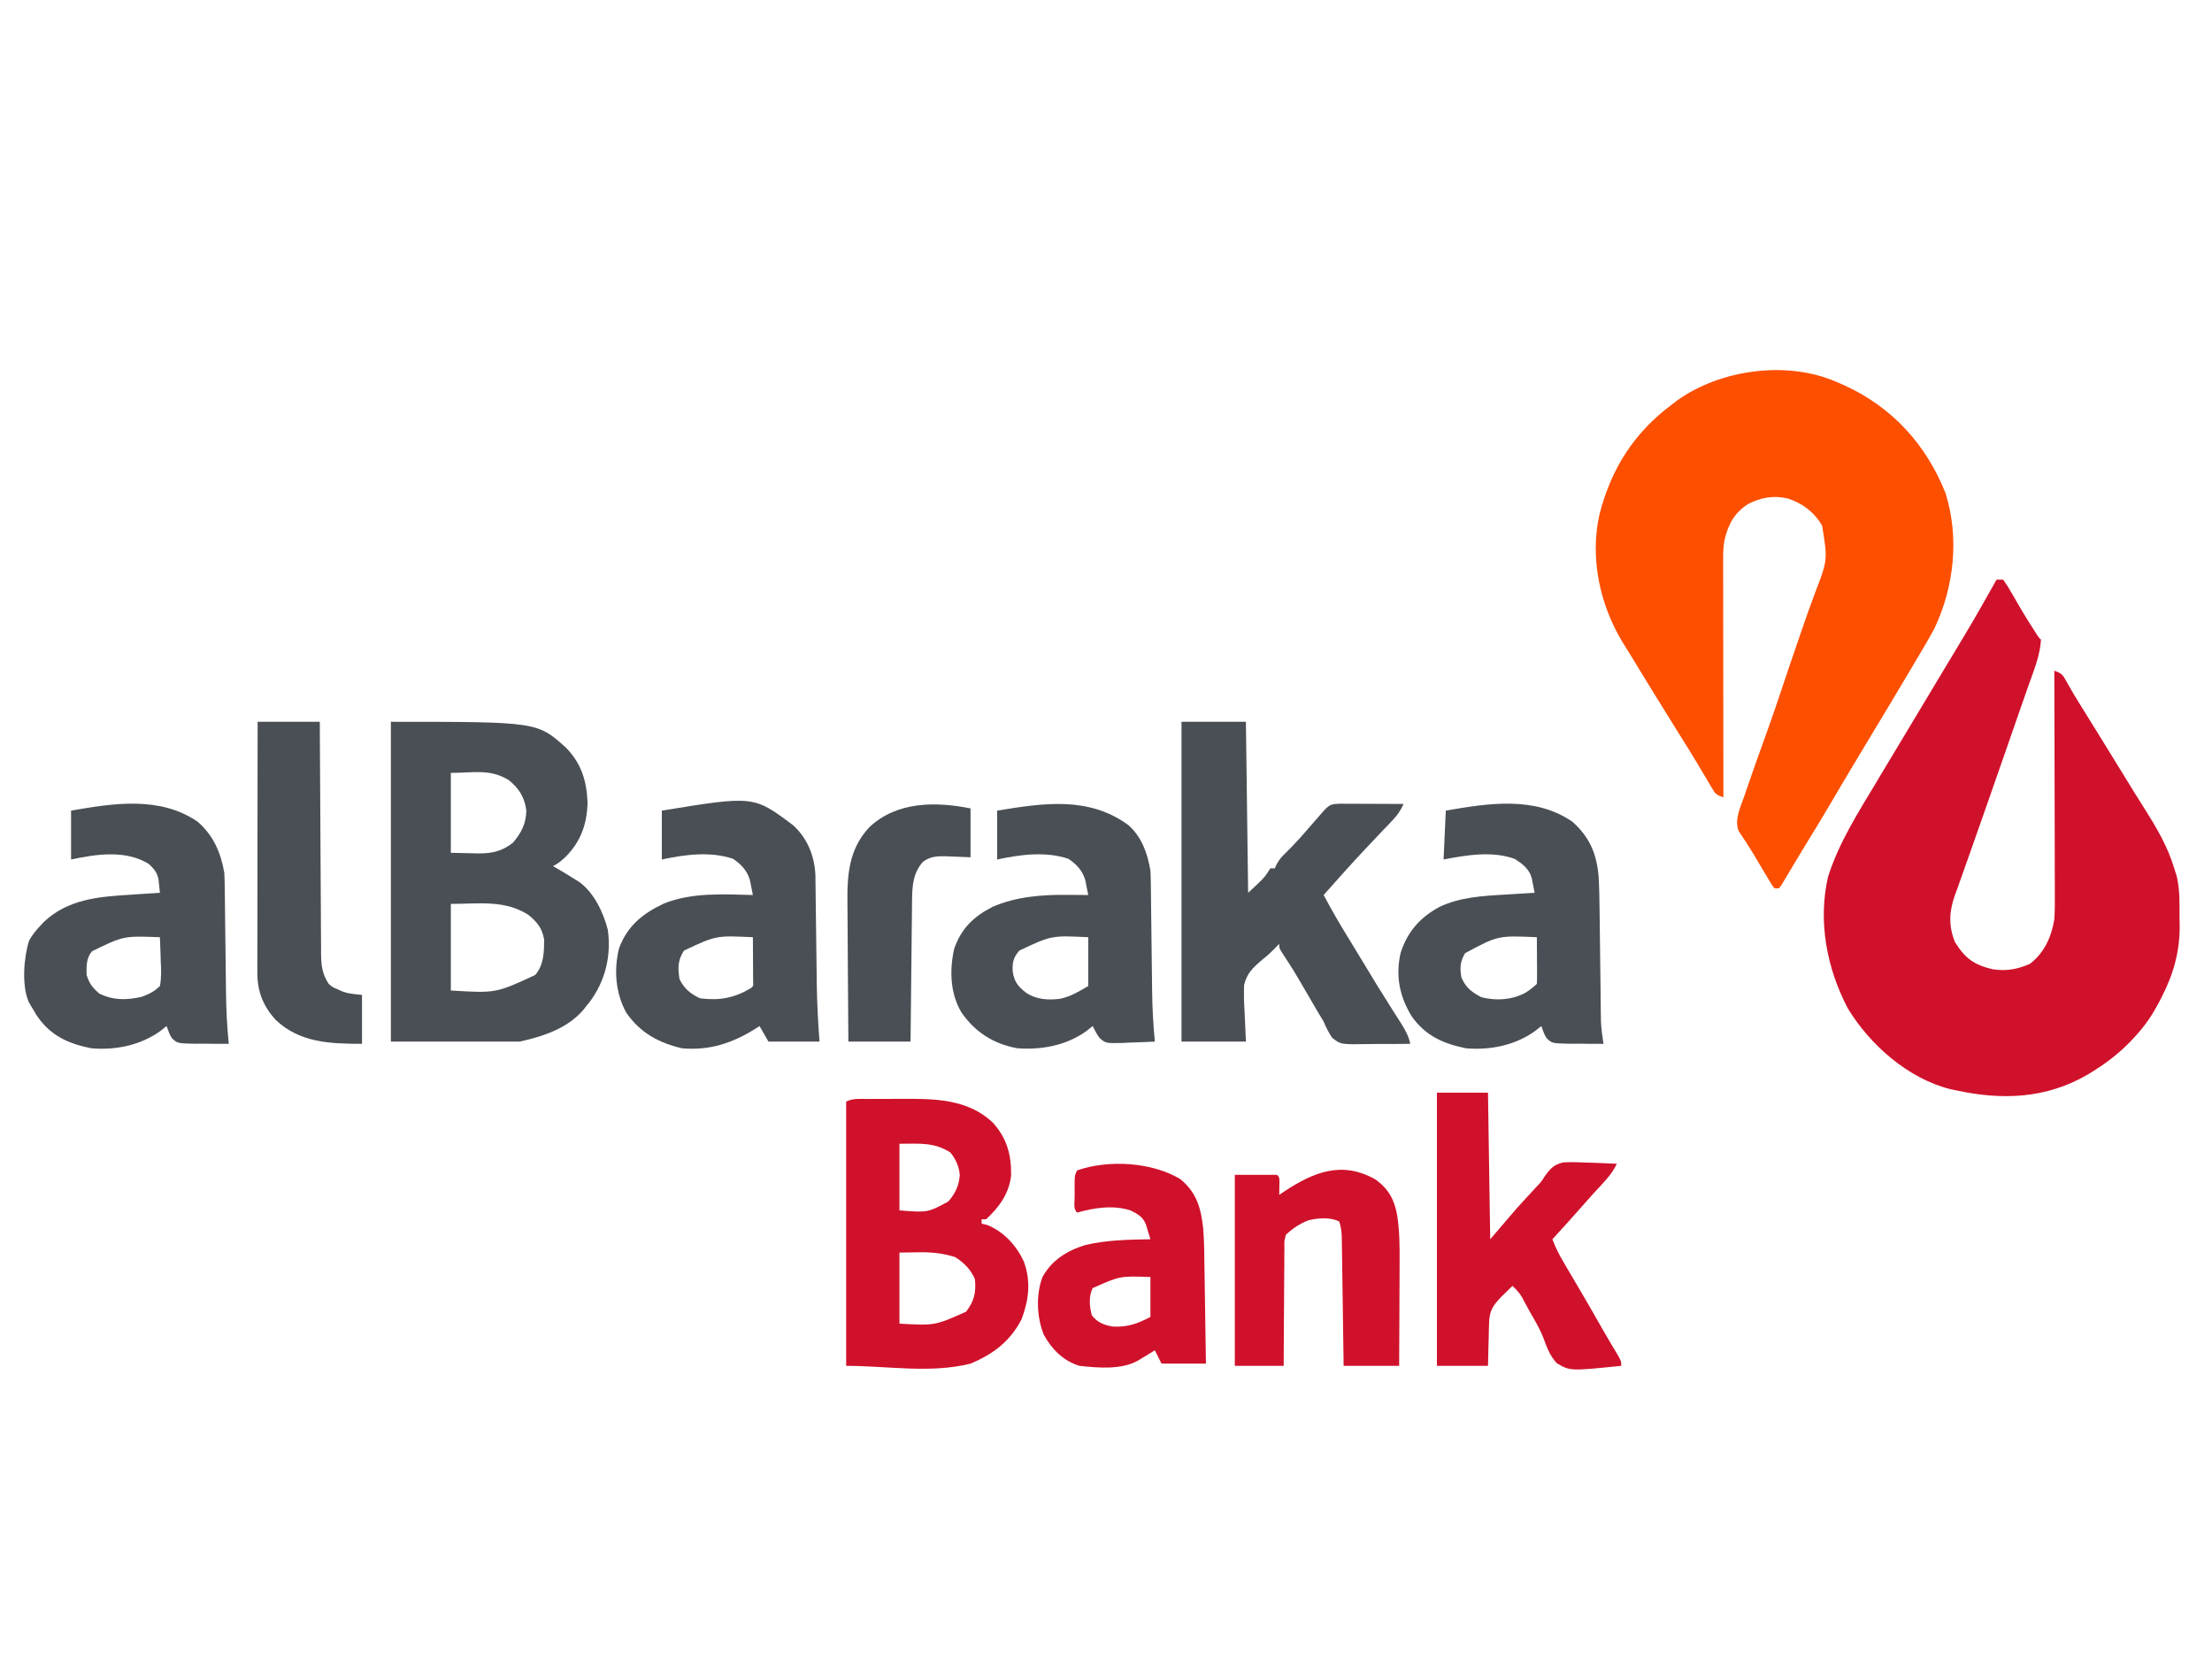 <?xml version="1.0" encoding="UTF-8"?>
<svg version="1.1" xmlns="http://www.w3.org/2000/svg" width="996" height="747">
<path d="M0 0 C1.172 0.509 2.344 1.018 3.551 1.543 C25.072 11.408 40.277 28.146 49 50 C55.299 70.051 52.913 92.202 44 111 C41.382 115.853 38.585 120.585 35.75 125.312 C34.978 126.613 34.207 127.913 33.436 129.214 C31.3 132.815 29.151 136.408 27 140 C26.138 141.446 25.276 142.893 24.414 144.34 C22.708 147.193 20.995 150.041 19.276 152.886 C16.364 157.711 13.464 162.543 10.562 167.375 C9.913 168.457 9.263 169.539 8.593 170.654 C4.885 176.835 1.204 183.03 -2.438 189.25 C-5.834 195.049 -9.297 200.801 -12.848 206.508 C-14.553 209.256 -16.215 212.027 -17.871 214.805 C-18.368 215.633 -18.865 216.461 -19.377 217.315 C-20.364 218.96 -21.345 220.609 -22.32 222.261 C-22.769 223.007 -23.217 223.752 -23.68 224.52 C-24.279 225.527 -24.279 225.527 -24.89 226.554 C-25.256 227.031 -25.623 227.508 -26 228 C-26.66 228 -27.32 228 -28 228 C-29.142 226.506 -29.142 226.506 -30.391 224.414 C-30.85 223.653 -31.31 222.891 -31.784 222.106 C-32.268 221.288 -32.752 220.469 -33.25 219.625 C-34.239 217.966 -35.229 216.307 -36.219 214.648 C-36.696 213.845 -37.173 213.042 -37.664 212.214 C-39.73 208.79 -41.937 205.456 -44.172 202.141 C-46.144 197.044 -43.247 191.306 -41.562 186.375 C-41.307 185.616 -41.051 184.856 -40.787 184.074 C-37.855 175.448 -34.753 166.882 -31.674 158.308 C-29.139 151.235 -26.671 144.149 -24.326 137.011 C-22.181 130.499 -19.957 124.015 -17.72 117.534 C-17.066 115.636 -16.415 113.737 -15.764 111.838 C-13.838 106.238 -11.891 100.654 -9.801 95.113 C-4.027 80.112 -4.027 80.112 -6.562 64.625 C-10.128 58.608 -15.337 54.614 -21.965 52.469 C-28.477 50.969 -34.083 51.968 -40 55 C-46.173 59.036 -48.91 64.283 -50.54 71.337 C-50.986 73.919 -51.123 76.274 -51.12 78.891 C-51.122 79.849 -51.123 80.807 -51.124 81.793 C-51.121 82.832 -51.117 83.871 -51.114 84.941 C-51.114 86.044 -51.114 87.146 -51.114 88.283 C-51.113 91.924 -51.105 95.566 -51.098 99.207 C-51.096 101.733 -51.094 104.26 -51.093 106.786 C-51.09 112.753 -51.082 118.721 -51.072 124.688 C-51.061 131.484 -51.055 138.28 -51.05 145.075 C-51.04 159.05 -51.022 173.025 -51 187 C-54.388 185.871 -54.622 185.455 -56.348 182.527 C-56.783 181.801 -57.218 181.074 -57.667 180.325 C-58.127 179.537 -58.588 178.749 -59.062 177.938 C-60.049 176.286 -61.036 174.635 -62.023 172.984 C-62.521 172.148 -63.018 171.312 -63.53 170.451 C-65.7 166.832 -67.94 163.259 -70.188 159.688 C-74.121 153.414 -78.022 147.123 -81.89 140.809 C-83.144 138.765 -84.402 136.725 -85.66 134.684 C-88.022 130.848 -90.361 127 -92.692 123.146 C-93.88 121.198 -95.089 119.266 -96.305 117.336 C-106.627 100.391 -111.208 79.303 -106.822 59.706 C-101.625 39.121 -91.1 22.603 -74 10 C-72.838 9.103 -72.838 9.103 -71.652 8.188 C-52.049 -5.731 -22.197 -9.735 0 0 Z " fill="#FD4F00" transform="translate(827,172)"/>
<path d="M0 0 C0.99 0 1.98 0 3 0 C4.565 2.247 5.916 4.432 7.25 6.812 C8.046 8.187 8.843 9.561 9.641 10.934 C10.233 11.962 10.233 11.962 10.838 13.011 C12.493 15.844 14.236 18.609 16 21.375 C16.557 22.249 17.114 23.123 17.688 24.023 C18.851 25.917 18.851 25.917 20 27 C19.593 34.117 16.862 40.649 14.5 47.312 C14.043 48.616 13.587 49.919 13.132 51.223 C12.202 53.882 11.27 56.54 10.334 59.198 C8.784 63.607 7.262 68.026 5.74 72.445 C2.527 81.772 -0.728 91.083 -4.011 100.386 C-6.249 106.731 -8.475 113.081 -10.694 119.433 C-11.909 122.904 -13.13 126.373 -14.377 129.833 C-15.56 133.112 -16.72 136.399 -17.875 139.688 C-18.215 140.605 -18.554 141.523 -18.905 142.469 C-21.389 149.659 -21.594 155.86 -18.836 163.023 C-14.17 170.534 -10.298 173.383 -1.75 175.438 C4.31 176.372 9.4 175.455 15 173 C21.509 168.014 24.656 160.927 26 153 C26.264 149.267 26.253 145.551 26.227 141.811 C26.227 140.717 26.228 139.623 26.228 138.497 C26.227 134.904 26.211 131.311 26.195 127.719 C26.192 125.219 26.189 122.719 26.187 120.22 C26.18 114.327 26.164 108.434 26.144 102.541 C26.119 95.168 26.109 87.795 26.098 80.422 C26.076 67.281 26.043 54.141 26 41 C29.672 42.224 29.933 43.129 31.789 46.418 C32.311 47.325 32.834 48.231 33.372 49.166 C33.909 50.101 34.447 51.036 35 52 C36.042 53.709 37.091 55.414 38.148 57.113 C38.675 57.962 39.201 58.811 39.743 59.686 C40.282 60.552 40.82 61.419 41.375 62.312 C42.522 64.163 43.669 66.013 44.816 67.863 C45.364 68.747 45.912 69.631 46.477 70.542 C49.664 75.686 52.831 80.844 56 86 C56.619 87.004 57.237 88.008 57.875 89.043 C59.183 91.166 60.488 93.291 61.789 95.418 C63.425 98.083 65.094 100.725 66.773 103.363 C72.209 111.97 77.041 120.189 80 130 C80.362 131.149 80.724 132.297 81.098 133.48 C82.583 139.618 82.369 145.91 82.375 152.188 C82.399 153.426 82.424 154.664 82.449 155.939 C82.486 167.675 79.571 177.874 74.188 188.25 C73.841 188.926 73.495 189.602 73.138 190.299 C70.304 195.694 67.119 200.487 63 205 C61.967 206.135 61.967 206.135 60.914 207.293 C55.77 212.68 50.314 217.061 44 221 C43.023 221.61 42.046 222.219 41.039 222.848 C22.363 233.708 2.607 234.456 -18 230 C-18.888 229.818 -19.776 229.636 -20.691 229.449 C-39.705 224.72 -57.018 209.54 -67 193 C-76.454 175.027 -80.527 153.807 -75.855 133.68 C-70.949 118.311 -62.26 104.744 -54 91 C-53.171 89.611 -52.343 88.222 -51.516 86.832 C-49.749 83.871 -47.97 80.918 -46.187 77.967 C-43.783 73.983 -41.393 69.99 -39 66 C-37.973 64.288 -36.945 62.575 -35.918 60.863 C-35.423 60.039 -34.929 59.215 -34.419 58.366 C-30.551 51.918 -30.551 51.918 -29.414 50.024 C-28.683 48.805 -27.952 47.586 -27.22 46.367 C-25.415 43.356 -23.607 40.347 -21.797 37.34 C-10.634 18.823 -10.634 18.823 0 0 Z " fill="#D0112B" transform="translate(899,261)"/>
<path d="M0 0 C65.945 0 65.945 0 78.965 11.777 C85.81 18.854 88.185 26.715 88.562 36.438 C88.258 46.108 85.605 53.709 78.812 60.688 C76.895 62.459 75.331 63.834 73 65 C73.641 65.364 74.281 65.727 74.941 66.102 C77.663 67.683 80.338 69.321 83 71 C83.652 71.41 84.305 71.82 84.977 72.242 C91.514 77.048 95.707 85.926 97.676 93.652 C99.283 105.293 96.639 116.499 89.605 126.016 C89.076 126.67 88.546 127.325 88 128 C87.522 128.614 87.044 129.227 86.551 129.859 C79.219 138.207 68.498 141.667 58 144 C38.86 144 19.72 144 0 144 C0 96.48 0 48.96 0 0 Z M27 23 C27 34.88 27 46.76 27 59 C31.486 59.093 31.486 59.093 36.062 59.188 C36.991 59.215 37.919 59.242 38.875 59.27 C45.189 59.333 49.821 58.489 54.926 54.492 C58.732 50.054 60.841 45.927 61 40 C60.191 33.88 57.737 30.057 53.012 26.191 C44.413 21.099 37.675 23 27 23 Z M27 82 C27 94.87 27 107.74 27 121 C47.28 122.218 47.28 122.218 65 114 C68.894 109.411 68.991 103.8 69 98 C68.052 92.879 65.993 90.298 62 87 C51.316 80.048 39.503 82 27 82 Z " fill="#4A4F55" transform="translate(176,325)"/>
<path d="M0 0 C9.57 0 19.14 0 29 0 C29.33 25.41 29.66 50.82 30 77 C37.379 70.144 37.379 70.144 40 66 C40.66 66 41.32 66 42 66 C42.264 65.407 42.529 64.814 42.801 64.203 C44.044 61.92 45.304 60.526 47.188 58.75 C51.028 55.021 54.506 51.051 58 47 C59.433 45.35 60.871 43.705 62.312 42.062 C62.969 41.311 63.625 40.559 64.301 39.785 C66.71 37.255 67.612 37.014 71.165 36.886 C72.508 36.887 73.852 36.892 75.195 36.902 C75.903 36.904 76.61 36.905 77.339 36.907 C79.601 36.912 81.863 36.925 84.125 36.938 C85.658 36.943 87.19 36.947 88.723 36.951 C92.482 36.962 96.241 36.979 100 37 C98.658 39.967 97.157 42.119 94.91 44.469 C94.296 45.116 93.682 45.764 93.049 46.431 C92.394 47.114 91.738 47.797 91.062 48.5 C89.697 49.938 88.333 51.377 86.969 52.816 C86.295 53.526 85.62 54.235 84.926 54.965 C77.795 62.5 70.859 70.218 64 78 C67.77 85.126 71.806 92.034 76.062 98.879 C77.734 101.572 79.377 104.278 81 107 C85.47 114.474 90.02 121.901 94.699 129.246 C95.154 129.963 95.609 130.68 96.077 131.419 C96.968 132.822 97.863 134.223 98.763 135.62 C100.732 138.728 102.245 141.401 103 145 C98.409 145.08 93.822 145.1 89.23 145.067 C87.671 145.064 86.111 145.077 84.552 145.106 C71.662 145.333 71.662 145.333 67.782 142.222 C66.205 139.883 65.098 137.596 64 135 C63.165 133.573 62.312 132.157 61.438 130.754 C60.622 129.358 59.81 127.961 59 126.562 C58.133 125.078 57.266 123.594 56.398 122.109 C55.987 121.404 55.575 120.698 55.151 119.971 C50.577 112.117 50.577 112.117 45.625 104.5 C44 102 44 102 44 100 C43.284 100.735 42.568 101.47 41.83 102.227 C39 105 39 105 36.346 107.144 C32.285 110.591 29.407 113.221 28.194 118.524 C28.018 122.449 28.124 126.203 28.375 130.125 C28.581 134.704 28.788 139.282 29 144 C19.43 144 9.86 144 0 144 C0 96.48 0 48.96 0 0 Z " fill="#4A4F55" transform="translate(532,325)"/>
<path d="M0 0 C1.181 -0.005 1.181 -0.005 2.387 -0.01 C4.062 -0.015 5.737 -0.017 7.413 -0.017 C9.932 -0.019 12.451 -0.038 14.971 -0.057 C29.721 -0.11 44.603 -0.135 56.043 10.48 C62.467 17.42 64.565 25.011 64.441 34.293 C63.679 42.31 59.048 48.853 53.168 54.168 C52.508 54.168 51.848 54.168 51.168 54.168 C51.168 54.828 51.168 55.488 51.168 56.168 C52.405 56.446 52.405 56.446 53.668 56.73 C61.221 59.832 66.701 65.842 70.168 73.168 C73.44 82.111 72.441 90.419 69.168 99.168 C64.005 109.166 56.406 114.864 46.168 119.168 C28.056 123.696 8.838 120.168 -9.832 120.168 C-9.832 80.898 -9.832 41.628 -9.832 1.168 C-6.72 -0.388 -3.416 0.005 0 0 Z M14.168 20.168 C14.168 30.068 14.168 39.968 14.168 50.168 C26.881 51.181 26.881 51.181 36.168 46.168 C39.364 42.467 40.948 39.086 41.328 34.258 C41.029 30.35 39.542 27.252 37.168 24.168 C29.869 19.354 22.939 20.168 14.168 20.168 Z M14.168 69.168 C14.168 79.728 14.168 90.288 14.168 101.168 C30.075 102.068 30.075 102.068 44.168 95.793 C47.838 90.976 48.71 87.238 48.168 81.168 C46.297 76.802 43.191 73.652 39.168 71.168 C33.368 69.359 28.21 68.908 22.168 69.043 C19.528 69.084 16.888 69.125 14.168 69.168 Z " fill="#D0112B" transform="translate(390.832,494.832)"/>
<path d="M0 0 C7.031 6.069 10.465 13.958 12 23 C12.107 25.113 12.166 27.229 12.189 29.344 C12.206 30.606 12.223 31.868 12.24 33.169 C12.247 33.839 12.253 34.509 12.26 35.2 C12.282 37.316 12.309 39.433 12.337 41.549 C12.397 46.054 12.449 50.558 12.5 55.062 C12.56 60.263 12.622 65.464 12.692 70.664 C12.718 72.729 12.739 74.794 12.76 76.858 C12.861 84.615 13.229 92.281 14 100 C10.082 100.027 6.168 99.994 2.25 99.938 C0.583 99.954 0.583 99.954 -1.117 99.971 C-9.181 99.801 -9.181 99.801 -11.658 97.379 C-12.766 95.441 -12.766 95.441 -14 92 C-14.928 92.743 -15.856 93.485 -16.812 94.25 C-25.824 100.711 -37.099 102.974 -48 102 C-58.483 99.844 -66.267 96.296 -72.375 87.375 C-73.28 85.935 -74.157 84.477 -75 83 C-75.347 82.396 -75.694 81.792 -76.051 81.169 C-79.31 73.72 -78.309 61.126 -75.902 53.539 C-74.462 51.042 -72.995 49.074 -71 47 C-70.205 46.14 -70.205 46.14 -69.395 45.262 C-58.529 34.86 -44.7 33.765 -30.438 32.875 C-29.143 32.789 -27.848 32.702 -26.514 32.613 C-23.343 32.403 -20.172 32.198 -17 32 C-17.13 30.738 -17.26 29.476 -17.395 28.176 C-17.468 27.466 -17.541 26.756 -17.616 26.025 C-18.222 22.827 -19.668 21.206 -22 19 C-32.549 12.579 -45.477 14.574 -57 17 C-57 9.74 -57 2.48 -57 -5 C-38.024 -8.3 -17.004 -11.681 0 0 Z M-47.57 58.328 C-50.183 61.383 -50.1 65.108 -50 69 C-48.75 72.898 -47.439 74.613 -44.375 77.312 C-37.971 80.514 -32.128 80.356 -25.238 78.863 C-21.807 77.54 -19.712 76.582 -17 74 C-16.245 70.231 -16.436 66.574 -16.625 62.75 C-16.652 61.719 -16.679 60.688 -16.707 59.625 C-16.778 57.081 -16.876 54.542 -17 52 C-33.34 51.379 -33.34 51.379 -47.57 58.328 Z " fill="#4A4F55" transform="translate(89,370)"/>
<path d="M0 0 C7.775 6.846 11.013 14.65 11.817 24.786 C12.125 30.184 12.206 35.581 12.26 40.987 C12.282 43.098 12.309 45.21 12.337 47.321 C12.406 52.557 12.466 57.793 12.526 63.029 C12.577 67.477 12.632 71.925 12.692 76.372 C12.718 78.441 12.739 80.51 12.76 82.579 C12.777 83.844 12.793 85.109 12.811 86.413 C12.823 87.519 12.836 88.625 12.849 89.765 C13.011 93.226 13.459 96.579 14 100 C10.082 100.035 6.168 99.994 2.25 99.938 C0.583 99.954 0.583 99.954 -1.117 99.971 C-9.181 99.801 -9.181 99.801 -11.658 97.379 C-12.766 95.441 -12.766 95.441 -14 92 C-14.928 92.743 -15.856 93.485 -16.812 94.25 C-25.824 100.711 -37.099 102.974 -48 102 C-58.314 99.879 -66.128 96.345 -72.312 87.688 C-77.84 78.65 -79.69 69.546 -77.344 59.07 C-74.271 49.507 -68.641 43.13 -59.842 38.344 C-50.559 33.955 -40.353 33.387 -30.25 32.812 C-28.969 32.731 -27.687 32.649 -26.367 32.564 C-23.245 32.366 -20.123 32.178 -17 32 C-17.273 30.559 -17.56 29.121 -17.852 27.684 C-18.01 26.882 -18.168 26.081 -18.331 25.256 C-19.555 21.128 -22.441 19.006 -25.938 16.75 C-36.146 13.038 -47.645 15.028 -58 17 C-57.67 9.74 -57.34 2.48 -57 -5 C-38.042 -8.297 -16.982 -11.696 0 0 Z M-48.312 59.188 C-50.553 62.922 -50.7 65.748 -50 70 C-48.126 74.582 -45.356 76.742 -41 79 C-34.333 80.733 -27.271 80.274 -21.137 77.008 C-19.299 75.806 -17.557 74.557 -16 73 C-15.913 71.438 -15.893 69.873 -15.902 68.309 C-15.906 67.364 -15.909 66.42 -15.912 65.447 C-15.92 64.454 -15.929 63.461 -15.938 62.438 C-15.942 61.44 -15.947 60.443 -15.951 59.416 C-15.963 56.944 -15.979 54.472 -16 52 C-33.473 51.224 -33.473 51.224 -48.312 59.188 Z " fill="#4A4F55" transform="translate(708,370)"/>
<path d="M0 0 C6.402 5.87 9.533 13.652 9.984 22.259 C9.996 23.322 10.009 24.385 10.021 25.48 C10.038 26.692 10.055 27.905 10.072 29.154 C10.086 30.459 10.099 31.765 10.113 33.109 C10.131 34.479 10.15 35.848 10.169 37.218 C10.229 41.559 10.281 45.901 10.332 50.242 C10.392 55.245 10.455 60.248 10.524 65.251 C10.55 67.231 10.571 69.211 10.592 71.191 C10.71 79.955 11.189 88.628 11.832 97.367 C4.242 97.367 -3.348 97.367 -11.168 97.367 C-12.488 95.057 -13.808 92.747 -15.168 90.367 C-15.785 90.766 -16.403 91.164 -17.039 91.574 C-27.431 98.075 -37.802 101.524 -50.168 100.367 C-60.784 97.844 -68.864 93.404 -75.168 84.367 C-80.007 75.512 -80.84 65.161 -78.438 55.398 C-74.71 45.296 -67.789 39.686 -58.226 35.198 C-45.752 30.164 -31.343 30.996 -18.168 31.367 C-18.442 29.937 -18.728 28.509 -19.02 27.082 C-19.178 26.287 -19.336 25.491 -19.499 24.672 C-20.749 20.368 -23.398 17.566 -27.105 15.055 C-37.428 11.614 -48.778 13.151 -59.168 15.367 C-59.168 8.107 -59.168 0.847 -59.168 -6.633 C-17.779 -13.39 -17.779 -13.39 0 0 Z M-49.168 56.367 C-52.016 60.639 -52.026 64.357 -51.168 69.367 C-48.993 73.61 -46.257 75.855 -41.98 77.867 C-33.374 78.996 -26.618 77.782 -19.168 73.367 C-17.929 72.351 -17.929 72.351 -18.054 70.234 C-18.06 69.318 -18.065 68.401 -18.07 67.457 C-18.074 66.468 -18.077 65.478 -18.08 64.459 C-18.088 63.418 -18.097 62.377 -18.105 61.305 C-18.11 60.26 -18.114 59.215 -18.119 58.139 C-18.131 55.548 -18.147 52.958 -18.168 50.367 C-34.702 49.579 -34.702 49.579 -49.168 56.367 Z " fill="#4A4F55" transform="translate(357.168,371.633)"/>
<path d="M0 0 C5.988 5.401 8.506 12.597 9.832 20.402 C9.939 22.515 9.998 24.631 10.021 26.746 C10.038 28.009 10.055 29.271 10.072 30.571 C10.079 31.241 10.086 31.912 10.092 32.602 C10.114 34.719 10.141 36.835 10.169 38.952 C10.229 43.456 10.281 47.96 10.332 52.465 C10.392 57.666 10.454 62.866 10.524 68.067 C10.55 70.131 10.571 72.196 10.592 74.261 C10.693 82.017 11.061 89.683 11.832 97.402 C8.103 97.598 4.377 97.73 0.645 97.84 C-0.938 97.928 -0.938 97.928 -2.553 98.018 C-10.252 98.188 -10.252 98.188 -13.022 95.813 C-14.406 93.875 -14.406 93.875 -16.168 90.402 C-17.096 91.145 -18.024 91.887 -18.98 92.652 C-28.078 99.175 -39.191 101.214 -50.168 100.402 C-60.769 98.423 -68.984 93.248 -75.168 84.402 C-80.402 75.802 -80.706 65.047 -78.473 55.398 C-75.161 46.283 -69.725 41.051 -61.172 36.688 C-50.438 32.095 -39.193 31.231 -27.668 31.34 C-26.75 31.344 -25.832 31.349 -24.887 31.354 C-22.647 31.365 -20.408 31.382 -18.168 31.402 C-18.442 29.972 -18.728 28.544 -19.02 27.117 C-19.178 26.322 -19.336 25.526 -19.499 24.707 C-20.749 20.403 -23.398 17.601 -27.105 15.09 C-37.428 11.649 -48.778 13.186 -59.168 15.402 C-59.168 8.142 -59.168 0.882 -59.168 -6.598 C-38.542 -9.965 -17.983 -13.253 0 0 Z M-49.168 56.402 C-51.943 59.535 -52.39 61.84 -52.168 65.902 C-51.49 70.43 -49.803 72.546 -46.168 75.402 C-41.574 78.465 -36.436 78.77 -30.98 78.156 C-25.9 77.035 -23.02 75.175 -18.168 72.402 C-18.168 65.142 -18.168 57.882 -18.168 50.402 C-34.707 49.593 -34.707 49.593 -49.168 56.402 Z " fill="#4A4F55" transform="translate(508.168,371.598)"/>
<path d="M0 0 C7.59 0 15.18 0 23 0 C23.33 21.78 23.66 43.56 24 66 C29.94 59.07 29.94 59.07 36 52 C41.812 45.625 41.812 45.625 44.332 42.914 C46.923 40.239 46.923 40.239 48.39 37.888 C50.944 34.28 52.654 32.278 57.089 31.362 C60.736 31.213 64.292 31.301 67.938 31.5 C69.194 31.536 70.45 31.572 71.744 31.609 C74.833 31.703 77.915 31.835 81 32 C79.264 35.692 77.105 38.256 74.312 41.25 C71.335 44.466 68.369 47.686 65.5 51 C61.088 56.079 56.538 61.033 52 66 C53.364 69.639 55.003 72.901 56.977 76.246 C57.561 77.242 58.146 78.237 58.748 79.263 C59.677 80.834 59.677 80.834 60.625 82.438 C61.9 84.608 63.175 86.778 64.449 88.949 C65.063 89.994 65.677 91.038 66.31 92.115 C68.996 96.7 71.624 101.316 74.246 105.938 C76.695 110.213 79.218 114.445 81.75 118.672 C83 121 83 121 83 123 C59.972 125.347 59.972 125.347 53.999 121.818 C50.898 118.544 49.42 114.499 47.909 110.312 C46.242 106.071 43.878 102.2 41.625 98.25 C41.207 97.476 40.788 96.702 40.357 95.905 C39.963 95.178 39.57 94.452 39.164 93.703 C38.818 93.06 38.472 92.417 38.116 91.755 C36.933 89.895 35.61 88.496 34 87 C32.893 88.08 31.789 89.164 30.688 90.25 C30.073 90.853 29.458 91.457 28.824 92.078 C25.072 96.031 23.63 98.286 23.488 103.859 C23.453 104.974 23.417 106.089 23.381 107.238 C23.358 108.397 23.336 109.556 23.312 110.75 C23.278 111.924 23.244 113.099 23.209 114.309 C23.127 117.205 23.062 120.103 23 123 C15.41 123 7.82 123 0 123 C0 82.41 0 41.82 0 0 Z " fill="#D0112B" transform="translate(647,492)"/>
<path d="M0 0 C7.339 6.054 9.294 13.107 10.279 22.314 C10.716 27.743 10.742 33.185 10.816 38.629 C10.837 39.904 10.858 41.178 10.879 42.491 C10.933 45.85 10.984 49.208 11.032 52.567 C11.083 56.006 11.138 59.446 11.193 62.885 C11.3 69.611 11.401 76.337 11.5 83.062 C4.9 83.062 -1.7 83.062 -8.5 83.062 C-9.49 81.082 -10.48 79.103 -11.5 77.062 C-12.187 77.484 -12.874 77.906 -13.582 78.34 C-14.483 78.888 -15.384 79.436 -16.312 80 C-17.206 80.545 -18.099 81.091 -19.02 81.652 C-26.558 85.938 -37.104 84.967 -45.5 84.062 C-52.711 81.816 -57.918 76.646 -61.5 70.062 C-64.696 62.182 -65.096 52.168 -62.125 44.125 C-57.916 36.405 -50.913 32.132 -42.688 29.625 C-33.101 27.391 -23.308 27.227 -13.5 27.062 C-13.927 25.611 -14.368 24.164 -14.816 22.719 C-15.061 21.912 -15.305 21.106 -15.557 20.275 C-17.015 16.854 -19.24 15.659 -22.5 14.062 C-30.34 11.572 -38.774 12.876 -46.5 15.062 C-48.312 13.251 -47.632 10.793 -47.637 8.385 C-47.633 7.639 -47.629 6.893 -47.625 6.125 C-47.629 5.383 -47.633 4.641 -47.637 3.877 C-47.627 -1.684 -47.627 -1.684 -46.5 -3.938 C-32.381 -8.899 -12.749 -7.693 0 0 Z M-39.5 49.062 C-41.372 52.806 -40.948 57.406 -39.875 61.375 C-37.267 64.576 -34.254 65.815 -30.199 66.387 C-23.681 66.681 -19.261 65.036 -13.5 62.062 C-13.5 56.123 -13.5 50.182 -13.5 44.062 C-27.225 43.574 -27.225 43.574 -39.5 49.062 Z " fill="#D0112B" transform="translate(531.5,530.938)"/>
<path d="M0 0 C5.868 4.249 8.545 9.194 9.742 16.284 C10.817 23.334 10.859 30.284 10.801 37.402 C10.797 38.753 10.794 40.103 10.792 41.454 C10.785 44.965 10.765 48.477 10.743 51.988 C10.722 55.588 10.713 59.189 10.703 62.789 C10.682 69.822 10.647 76.854 10.605 83.887 C2.355 83.887 -5.895 83.887 -14.395 83.887 C-14.42 82.06 -14.445 80.233 -14.47 78.351 C-14.554 72.312 -14.643 66.273 -14.734 60.234 C-14.789 56.573 -14.842 52.912 -14.892 49.25 C-14.94 45.717 -14.992 42.183 -15.047 38.649 C-15.078 36.646 -15.103 34.643 -15.129 32.64 C-15.159 30.809 -15.159 30.809 -15.189 28.94 C-15.213 27.328 -15.213 27.328 -15.236 25.684 C-15.375 23.236 -15.558 21.187 -16.395 18.887 C-20.501 16.834 -26.063 17.279 -30.434 18.418 C-34.271 19.973 -37.426 22.026 -40.395 24.887 C-41.151 27.653 -41.151 27.653 -41.054 30.757 C-41.074 31.938 -41.093 33.119 -41.113 34.335 C-41.11 35.605 -41.106 36.875 -41.102 38.184 C-41.117 39.488 -41.132 40.791 -41.147 42.135 C-41.187 45.594 -41.197 49.052 -41.201 52.512 C-41.211 56.044 -41.248 59.577 -41.283 63.109 C-41.348 70.035 -41.378 76.961 -41.395 83.887 C-48.655 83.887 -55.915 83.887 -63.395 83.887 C-63.395 55.507 -63.395 27.127 -63.395 -2.113 C-57.125 -2.113 -50.855 -2.113 -44.395 -2.113 C-43.395 -1.113 -43.395 -1.113 -43.297 0.734 C-43.329 2.785 -43.362 4.836 -43.395 6.887 C-42.716 6.428 -42.038 5.969 -41.34 5.496 C-27.884 -3.375 -15.199 -8.613 0 0 Z " fill="#D0112B" transform="translate(619.395,531.113)"/>
<path d="M0 0 C9.24 0 18.48 0 28 0 C28.015 3.361 28.029 6.723 28.044 10.186 C28.095 21.29 28.161 32.394 28.236 43.498 C28.281 50.231 28.32 56.963 28.346 63.696 C28.372 70.193 28.413 76.69 28.463 83.186 C28.48 85.665 28.491 88.145 28.498 90.624 C28.507 94.095 28.535 97.566 28.568 101.038 C28.565 102.576 28.565 102.576 28.563 104.146 C28.634 109.505 28.956 113.383 32 118 C33.729 119.49 33.729 119.49 35.75 120.312 C36.384 120.618 37.018 120.924 37.672 121.238 C40.716 122.309 40.716 122.309 47 123 C47 130.26 47 137.52 47 145 C32.738 145 19.012 144.532 8.168 134.266 C2.423 127.948 -0.129 121.432 -0.12 112.919 C-0.122 111.919 -0.123 110.92 -0.124 109.889 C-0.121 108.804 -0.117 107.719 -0.114 106.6 C-0.114 105.449 -0.114 104.297 -0.114 103.11 C-0.113 99.307 -0.105 95.503 -0.098 91.699 C-0.096 89.061 -0.094 86.422 -0.093 83.784 C-0.09 77.551 -0.082 71.318 -0.072 65.085 C-0.061 57.987 -0.055 50.889 -0.05 43.791 C-0.04 29.194 -0.022 14.597 0 0 Z " fill="#4A4F55" transform="translate(116,325)"/>
<path d="M0 0 C0 7.26 0 14.52 0 22 C-8.625 21.688 -8.625 21.688 -11.307 21.55 C-15.291 21.48 -18.197 21.658 -21.461 24.082 C-25.892 29.174 -26.249 34.749 -26.319 41.312 C-26.329 42.006 -26.339 42.699 -26.349 43.414 C-26.38 45.681 -26.397 47.948 -26.414 50.215 C-26.433 51.797 -26.452 53.379 -26.473 54.96 C-26.524 59.105 -26.564 63.249 -26.601 67.394 C-26.641 71.63 -26.692 75.867 -26.742 80.104 C-26.839 88.402 -26.922 96.701 -27 105 C-36.24 105 -45.48 105 -55 105 C-55.091 95.02 -55.164 85.04 -55.207 75.06 C-55.228 70.425 -55.256 65.79 -55.302 61.155 C-55.345 56.675 -55.369 52.194 -55.38 47.714 C-55.387 46.012 -55.401 44.31 -55.423 42.608 C-55.579 29.868 -54.773 18.273 -45.543 8.449 C-33.179 -3.22 -15.575 -3.115 0 0 Z " fill="#4A4F55" transform="translate(437,364)"/>
</svg>
